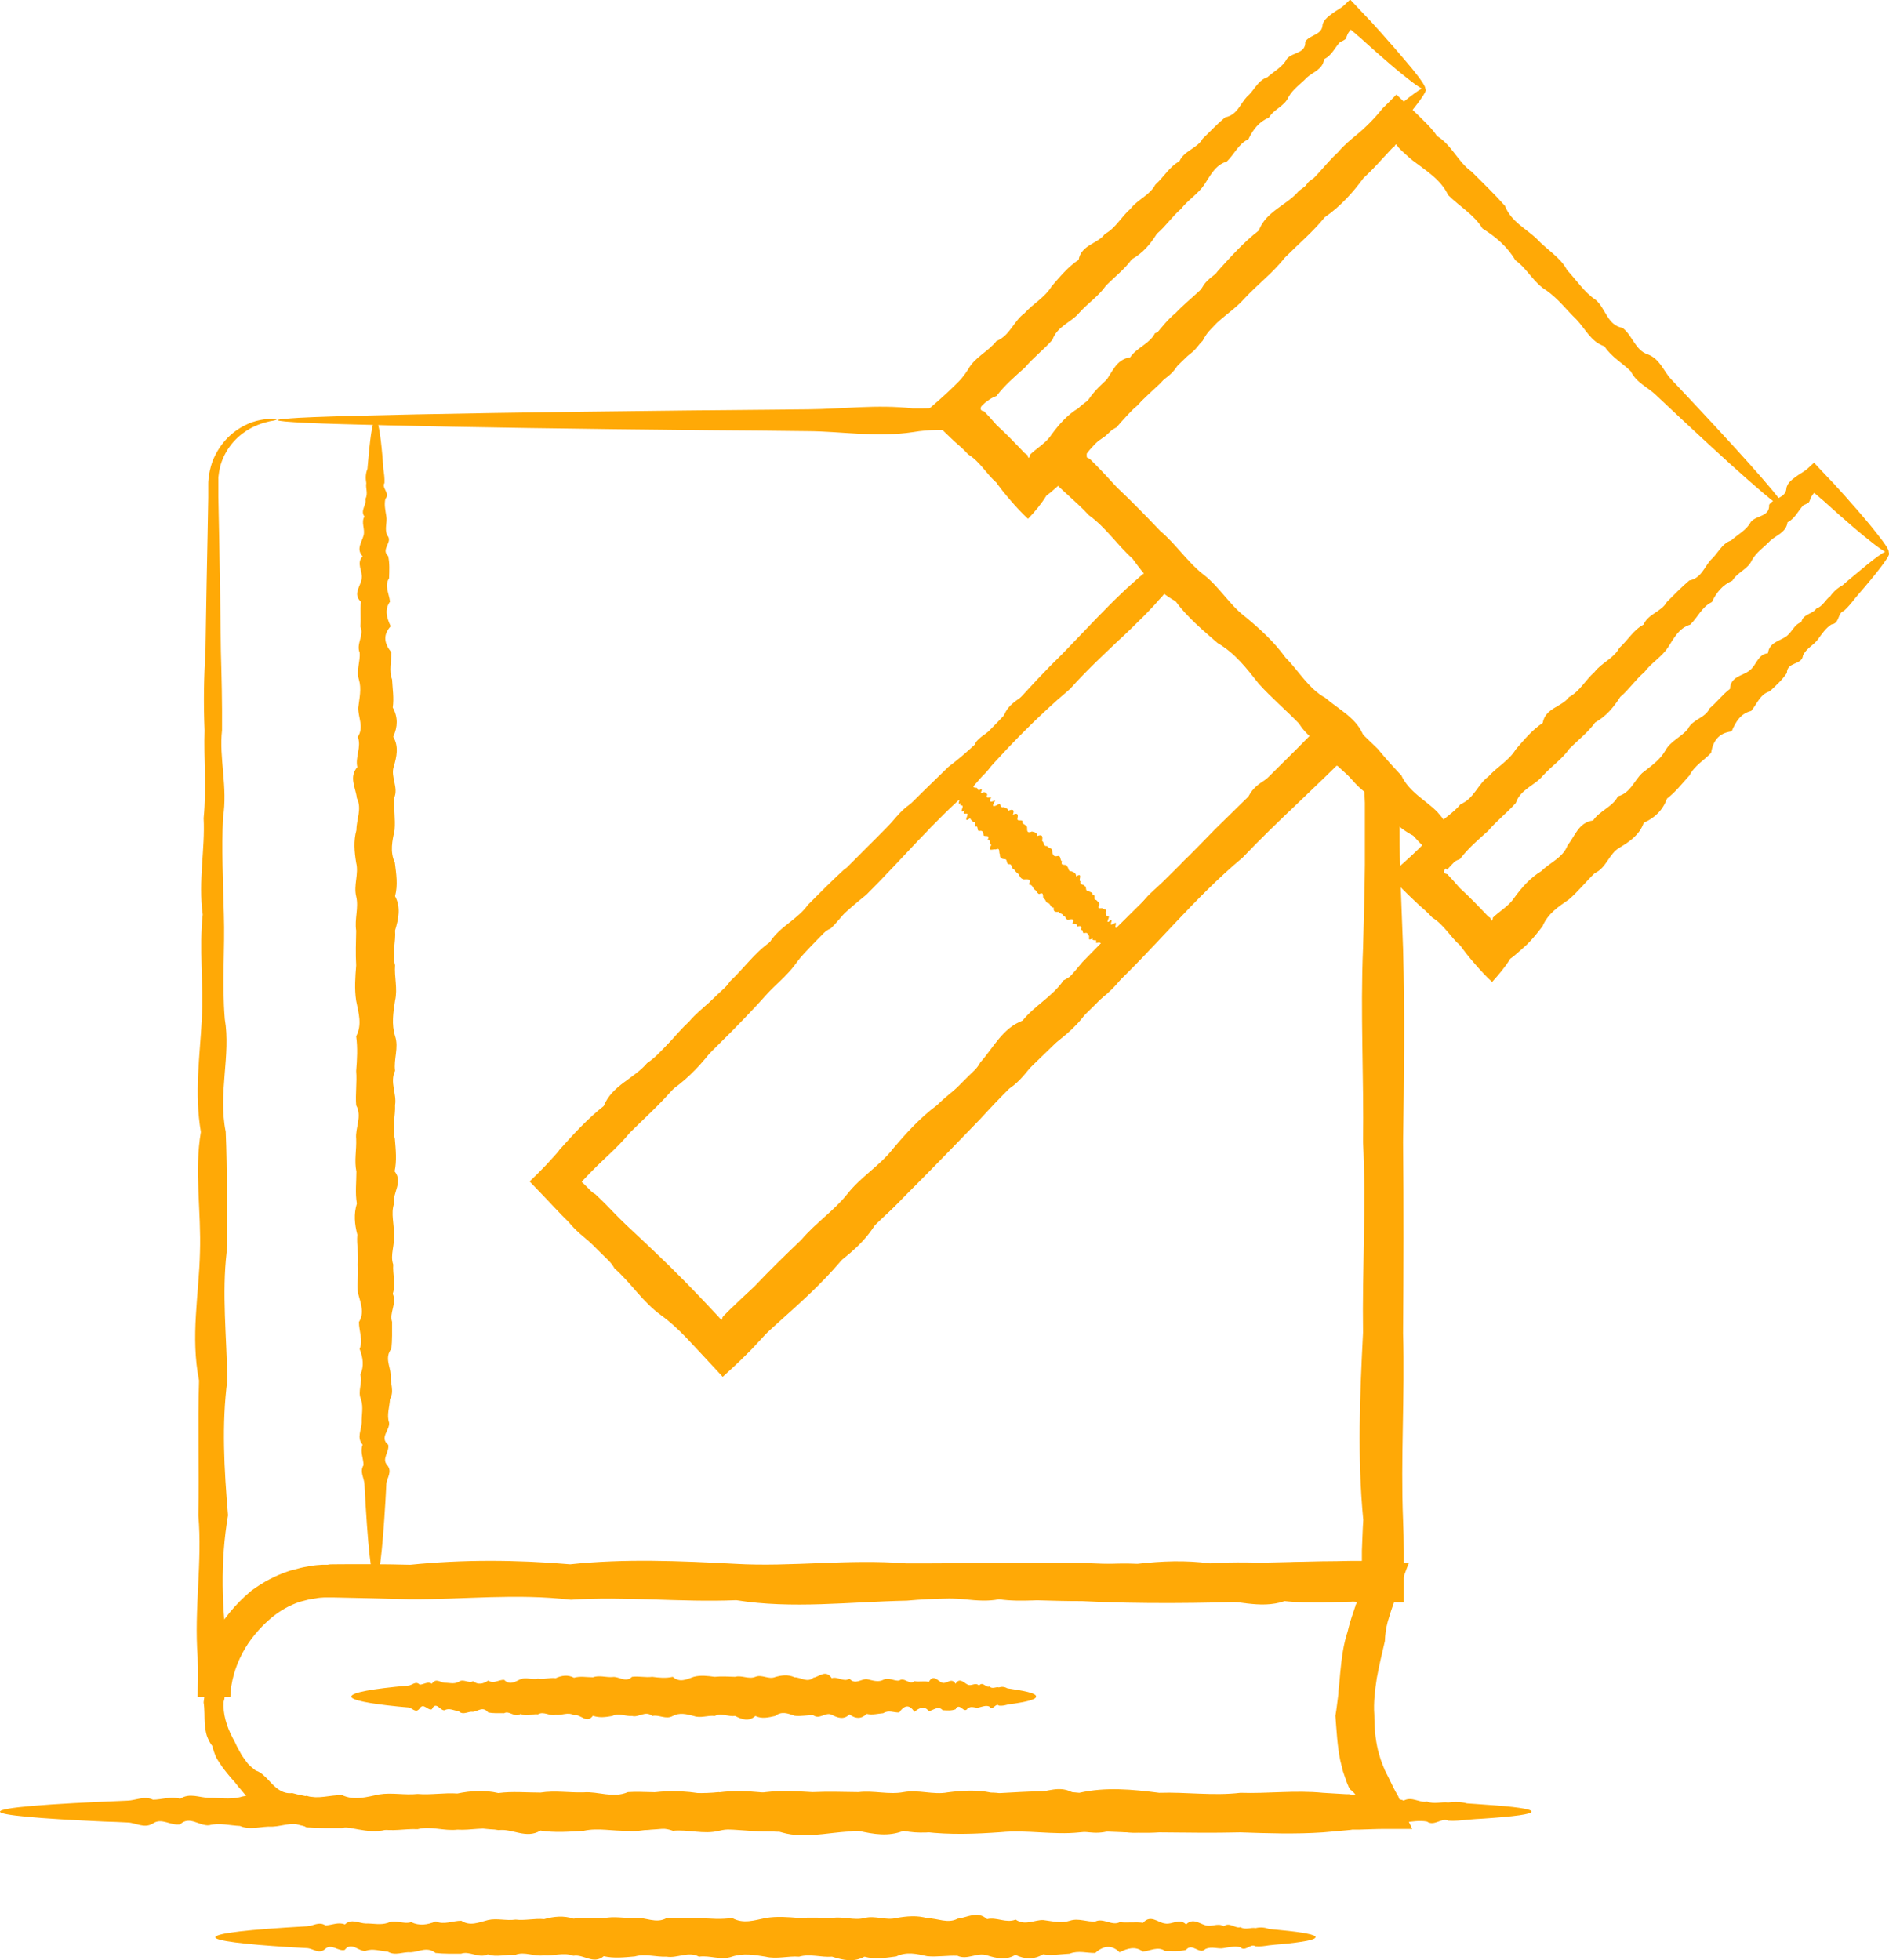 <?xml version="1.0" encoding="UTF-8"?>
<svg id="Layer_2" xmlns="http://www.w3.org/2000/svg" viewBox="0 0 82.1 85.2">
  <defs>
    <style>
      .cls-1 {
        fill: #ffa906;
      }
    </style>
  </defs>
  <g id="_x32_62">
    <g>
      <path class="cls-1" d="M12.04,18.23s-.05.03-.14.05c-.09.01-.23.04-.41.09-.34.1-.87.31-1.34.83-.23.26-.44.6-.56,1-.03.1-.05.21-.07.32-.01.11-.04.22-.03.33,0,.06,0,.12,0,.18,0,.06,0,.13,0,.19,0,.13,0,.26,0,.39.02,1.07.05,2.31.07,3.71.01.93.03,1.93.04,3,.03,1.07.06,2.21.05,3.42-.14,1.2.26,2.47.04,3.81-.06,1.33,0,2.73.04,4.19.05,1.46-.09,2.98.04,4.55.27,1.58-.3,3.21.04,4.9.07,1.69.05,3.44.04,5.24-.21,1.8,0,3.65.03,5.56-.25,1.91-.14,3.86.03,5.87-.34,2-.29,4.06.03,6.16,0,.57,0,1.15-.01,1.73h-1.32c.02-.88.24-1.75.64-2.54.39-.79.98-1.49,1.67-2.07.5-.37,1.06-.67,1.67-.87l.46-.12c.15-.04.31-.06.47-.09.16-.03.32-.04.48-.05h.24c.08-.02.14-.02.21-.02,1.12-.01,2.25-.01,3.38.02,2.28-.23,4.59-.22,6.95-.02,2.36-.25,4.75-.15,7.19-.02,2.43.14,4.9-.22,7.41-.02,2.5.01,5.04-.06,7.61-.02,2.57.1,5.17.21,7.8-.01.88-.02,1.76-.04,2.64-.06.44,0,.88-.01,1.33-.02h.33s.04,0,.04,0c.02,0,.04,0,.06,0,0-.02,0-.04,0-.06v-.02s0,0,0,0h0v-.36c.02-.45.03-.89.06-1.34-.26-2.69-.15-5.4-.01-8.14-.04-2.74.14-5.5,0-8.29.04-2.79-.12-5.6,0-8.42.03-1.21.07-2.42.08-3.62,0-.6,0-1.2,0-1.8v-.9s-.02-.45-.02-.45c0-.05,0-.04,0-.05v-.02s0-.04,0-.04l-.05-.04h-.01s0,0,0-.01l-.03-.02-.11-.1-.45-.4-.31-.28-.15-.14-.03-.03h0s0,0,0,0c-.03-.01-.05-.02-.06-.04-.02.02-.03.04-.05.05l-.49.48c-.4.38-.8.77-1.2,1.15-.8.76-1.6,1.53-2.35,2.32-2.11,1.76-3.8,3.91-5.77,5.75-1.88,1.92-3.88,3.68-5.65,5.63-1.83,1.89-3.64,3.77-5.53,5.51-.73.98-1.58,1.82-2.47,2.63-.44.4-.89.8-1.33,1.2l-.33.3-.16.15-.08.08-.14.14c-.38.37-.76.74-1.13,1.11l-.58-.57c-.31-.33-.62-.67-.94-1-.21-.23-.43-.45-.65-.67-.43-.44-.88-.88-1.32-1.31-.89-.86-1.78-1.7-2.62-2.58-.3-.28-.59-.57-.87-.86-.46-.47-.93-.94-1.39-1.42.47-.46.94-.91,1.41-1.36.29-.28.57-.55.86-.82.57-.55,1.12-1.11,1.64-1.7,1.69-1.65,3.22-3.39,4.93-4.9,1.48-1.74,3.3-3.08,4.76-4.72,1.55-1.55,3.06-3.08,4.57-4.53,1.69-1.28,2.97-2.9,4.38-4.34.72-.7,1.39-1.43,2.07-2.13.34-.35.68-.7,1.03-1.03.17-.17.35-.33.53-.49l.27-.24.14-.12.03-.03h.02s.03-.03.03-.03c.08-.08.17-.15.25-.23l-.15-.18-.08-.09-.02-.02-.04-.05-.1-.11c-.27-.29-.55-.57-.82-.85-.55-.56-1.1-1.11-1.67-1.61-.25-.24-.49-.5-.73-.76-.04-.04-.04-.05-.05-.06l-.04-.05-.08-.1-.17-.23s-.1.06-.15.1l-.09.06-.05.03h-.01s-.02.03-.02.03l-.04.04s-.14.13-.22.2l-.24.23c-.16.15-.31.31-.47.47-.22-.22-.44-.42-.68-.62-.12-.1-.25-.21-.37-.3-.09-.06-.19-.13-.28-.19-.35-.32-.67-.66-.98-1.01-.15-.17-.31-.35-.46-.52l-.11-.13-.06-.07s-.02-.03-.04-.04l-.12-.15h-.15s-.08-.02-.08-.02h-.13c-.18,0-.35,0-.53,0-.35,0-.7.03-1.05.09-1.58.24-3.1-.03-4.55-.04-1.46-.02-2.85-.03-4.19-.04-6-.06-10.72-.13-13.94-.21-1.61-.04-2.85-.07-3.68-.11-.83-.04-1.26-.08-1.26-.12,0-.04.53-.09,1.55-.13,1.02-.04,2.54-.08,4.51-.12,3.94-.08,9.71-.16,17-.22,1.46-.01,2.98-.22,4.55-.04.35,0,.7,0,1.05-.02.18,0,.35-.01.53-.02.26,0,.52-.01.78-.02.22.21.45.43.67.64.17.16.33.32.5.49.33.33.65.67.96,1.03.09.07.18.13.27.2.05.04.08.04.11.06.06.04.11.07.16.1.02-.03.03-.04.05-.06l.02-.02.07-.07c.38-.37.76-.73,1.14-1.1.39.41.78.82,1.18,1.24.24.25.47.51.72.76.55.54,1.08,1.09,1.63,1.65.28.28.55.56.83.84.2.19.39.39.59.58.23.22.46.45.7.68-.31.32-.62.65-.94,1l-.1.11-.05.05-.03.04-.12.13-.24.27c-.16.17-.33.35-.5.52-.34.34-.69.68-1.05,1.01-.71.67-1.43,1.35-2.1,2.1-1.54,1.3-2.96,2.78-4.33,4.38-1.6,1.37-2.98,3.03-4.53,4.57-1.73,1.37-3.18,3.08-4.72,4.76-1.54,1.67-3.27,3.22-4.9,4.93-.56.54-1.12,1.1-1.67,1.66-.28.28-.55.57-.83.85l-.1.11-.04.04h0s-.04.05-.04.05l-.07.08.09.08.04.04.17.17c.29.29.57.58.86.87.9.82,1.8,1.66,2.68,2.52.44.43.87.87,1.3,1.32.21.23.43.45.64.68l.16.17.08.09.03.04h0s.04.08.04.08l.06.04.09-.11h.01s.08-.09.08-.09l.15-.16.31-.32c.42-.42.84-.84,1.26-1.26.85-.84,1.7-1.68,2.56-2.53,1.75-1.89,3.67-3.65,5.51-5.53,1.82-1.9,3.93-3.55,5.64-5.65,1.87-1.93,3.85-3.79,5.75-5.76.78-.77,1.57-1.54,2.36-2.31.39-.39.79-.78,1.18-1.17.59-.59,1.17-1.19,1.76-1.78.36.36.73.71,1.09,1.07l.4.39.3.29c.13.15.26.31.39.46l.1.11.02.03.05.05.09.1.36.39-.04,1.22c0,.3-.01.6-.02.9,0,.6,0,1.2.02,1.8.03,1.2.09,2.41.13,3.62.08,2.83.04,5.64,0,8.42.03,2.79.02,5.55,0,8.29.08,2.74-.11,5.45,0,8.14.02.45.03.9.03,1.34v.96c0,.42,0,.84,0,1.26-.42,0-.84,0-1.27-.01h-.62s-.33-.02-.33-.02c-.44,0-.88-.02-1.33-.03-.88-.02-1.76-.02-2.64.02-2.63.08-5.23.12-7.8-.01-2.57,0-5.11-.25-7.61-.02-2.5.05-4.97.37-7.41-.02-2.43.1-4.83-.18-7.19-.02-2.36-.28-4.67-.01-6.95-.02-1.14-.03-2.27-.06-3.38-.08-.07,0-.14,0-.21,0h-.18c-.12.01-.24.01-.36.04-.12.02-.24.03-.35.06l-.35.09c-.45.15-.87.39-1.23.69-.52.44-.96.96-1.27,1.55-.31.59-.5,1.24-.52,1.9h-1.42c.01-.58.02-1.15,0-1.73-.16-2.1.21-4.15.03-6.16.04-2.01-.03-3.96.03-5.87-.38-1.91,0-3.76.04-5.56.06-1.8-.25-3.55.04-5.24-.29-1.69-.04-3.33.04-4.9.08-1.58-.12-3.09.04-4.55-.2-1.46.11-2.85.04-4.19.13-1.33,0-2.6.04-3.81-.05-1.21-.03-2.34.04-3.42.02-1.07.03-2.07.05-3,.03-1.4.05-2.64.07-3.71,0-.13,0-.27,0-.39,0-.06,0-.13,0-.19,0-.07,0-.13.01-.2,0-.13.04-.26.06-.39.03-.12.06-.25.1-.36.17-.46.43-.82.7-1.09.28-.27.57-.45.84-.57.26-.12.51-.17.7-.2.19-.02.34-.03.44-.01.1,0,.14.02.14.03Z"/>
      <path class="cls-1" d="M14.26,68.73s-.08.06-.24.09c-.08.02-.17.03-.29.06-.11.03-.24.06-.39.1-.15.04-.31.1-.48.16-.09.03-.18.08-.27.12-.09.04-.19.08-.28.14-.1.05-.2.11-.3.16-.1.07-.2.14-.3.21-.11.07-.2.16-.3.24-.11.08-.2.18-.3.28-.27.26-.51.58-.74.95-.21.37-.37.8-.52,1.24-.06.11-.09.22-.11.34,0,.12,0,.25.01.38,0,.12.03.25.03.38,0,.06,0,.13-.02.19,0,.06-.02.13-.04.19-.04.52.13,1.07.39,1.57.07.12.13.25.19.38.07.13.14.25.21.38.08.12.17.24.26.36.1.11.22.21.34.3.16.05.28.14.39.25.12.1.21.22.33.34.22.22.5.44.87.39.08.02.16.04.23.06.08.02.16.03.24.05l.24.05c.08.01.16.02.24.03.16.03.32.03.49.05h.12s.14.01.14.01c.09,0,.19,0,.29,0,.77.21,1.56,0,2.37-.04.81.25,1.64.14,2.5-.03.85.34,1.73.29,2.62-.03.89-.01,1.81.12,2.74-.03.93-.02,1.88-.09,2.85-.03.97-.23,1.96-.22,2.96-.02,1-.25,2.02-.15,3.06-.02,1.04.14,2.09-.22,3.16-.02,1.07.01,2.15-.06,3.24-.02,1.09.1,2.2.21,3.32-.01,1.12-.06,2.25-.14,3.4-.01,1.14-.26,2.3-.15,3.47,0,1.17-.04,2.34.14,3.53,0,1.19.04,2.38-.12,3.59,0,.22.01.45.03.67.04l.34.02c.08,0,.06,0,.08,0h.04c.05.01.11.02.16.02.03,0,.05,0,.07,0h.03s.02,0,.02,0c0,0,0,0,0,0-.05-.07-.12-.14-.18-.19-.02-.01-.03-.01-.04-.04-.02-.03-.04-.05-.05-.07-.02-.02-.03-.05-.04-.07v-.02s-.03-.05-.03-.05l-.04-.11c-.05-.15-.11-.3-.16-.46-.04-.16-.08-.32-.12-.48-.13-.65-.16-1.3-.21-1.94.03-.16.05-.32.07-.48.02-.16.04-.31.06-.47,0-.16.02-.31.04-.46l.04-.46c.06-.61.13-1.21.32-1.78.07-.29.15-.57.25-.85l.07-.21.02-.05h0s0-.03,0-.03l.04-.08s.03-.06.04-.09l.02-.05v-.02s0,0-.01,0c-.07,0-.15.02-.21.05l-.07.02-.41.02c-.28,0-.56.02-.83.02-.55,0-1.1,0-1.65-.06-1.09.38-2.18-.1-3.24-.02-1.07-.16-2.12.02-3.15-.02-1.04.07-2.06-.17-3.06-.02-1-.03-1.99.12-2.96-.02-.97.19-1.92-.16-2.86-.03-.93,0-1.85.01-2.74-.03-.89-.29-1.77-.05-2.62-.03-.85-.03-1.69.17-2.5-.03-.81-.02-1.6-.15-2.37-.04-.77.04-1.51-.43-2.23-.04-.72.07-1.42-.3-2.09-.04-.67.24-1.32-.03-1.94-.04-.62-.02-1.22-.03-1.78-.04-2.56-.06-4.57-.13-5.94-.21-1.37-.07-2.1-.15-2.1-.23,0-.09.9-.17,2.58-.25,1.68-.08,4.14-.15,7.24-.22.62-.01,1.27-.22,1.94-.04.67,0,1.37-.16,2.09-.04.72-.27,1.46-.05,2.23-.04.77-.01,1.56.08,2.37-.03.81-.16,1.64.08,2.5-.03.85.17,1.73.12,2.62-.03.89.16,1.81-.04,2.74-.03.93.25,1.89.08,2.86-.03.97-.09,1.96.04,2.96-.02,1,.05,2.02-.07,3.06-.02,1.04-.12,2.09-.16,3.15-.02,1.07-.08,2.15-.02,3.24-.02.55-.05,1.1-.05,1.65-.04.28,0,.55.01.83.02h.43c.26,0,.52,0,.78,0,.53-.01,1.05,0,1.55.02h.09s.05,0,.05,0c0,0,.02,0,.02,0v.02s-.08.19-.08.19l-.14.38-.28.74c-.09.24-.18.48-.26.72l-.1.32-.06.2c-.07.27-.11.54-.12.83-.13.54-.25,1.07-.35,1.6-.08.53-.15,1.07-.11,1.59,0,.52.04,1.04.16,1.55l.11.38c.04.12.09.25.14.37l.04.09s0,.03.02.05l.04.08.16.32.16.33c.02.05.07.12.1.19l.11.19c.19.51.38.96.61,1.42-.02,0-.04,0-.06,0h-.08s-.15,0-.15,0h-.3c-.2,0-.39,0-.58,0-.38,0-.76.02-1.15.03h-.29c-.09.02-.22.02-.26.03l-.34.03c-.22.02-.45.04-.67.06-1.2.08-2.4.04-3.59,0-1.19.03-2.37.01-3.53,0-1.17.08-2.32-.12-3.47,0-1.14.12-2.28-.12-3.4-.01-1.12.08-2.23.12-3.32-.01-1.09,0-2.17-.25-3.24-.02-1.07.05-2.12.36-3.16-.02-1.04.1-2.06-.18-3.06-.02-1-.28-1.99-.01-2.96-.02-.97-.05-1.92-.15-2.85-.03-.93.13-1.85-.07-2.74-.03-.89.16-1.77-.21-2.62-.03-.85-.04-1.69.02-2.5-.03-.81.38-1.6,0-2.37-.04-.1,0-.19,0-.29,0h-.14s-.16,0-.16,0c-.21,0-.43.03-.64,0-.11,0-.21-.02-.32-.03-.1-.02-.2-.05-.3-.08-.1-.03-.2-.07-.29-.12-.09-.05-.18-.11-.26-.18-.43,0-.8-.2-1.11-.44-.16-.12-.29-.27-.43-.41-.13-.15-.24-.3-.37-.44-.11-.15-.23-.29-.35-.42-.12-.14-.23-.28-.34-.42-.1-.15-.2-.29-.29-.45-.07-.16-.13-.33-.17-.5-.11-.14-.18-.29-.24-.45-.05-.16-.07-.33-.09-.49-.02-.33,0-.65-.05-.96.01-.08.02-.15.03-.23.01-.08.02-.15.03-.22.02-.15.01-.3.04-.44.02-.14.03-.29.05-.43.03-.14.06-.28.11-.41.12-.54.35-1.03.69-1.4.28-.4.59-.74.91-1.01.12-.1.24-.2.36-.28.12-.08.24-.17.36-.24.12-.07.24-.13.35-.2.12-.05.23-.1.34-.15.11-.05.22-.08.33-.12.11-.03.21-.07.3-.09.2-.04.37-.08.54-.1.16-.01.3-.02.43-.03.12,0,.22.01.31.02.16.02.25.04.25.07Z"/>
      <path class="cls-1" d="M16.32,18.24c.11,0,.21.56.3,1.58.01.17.03.35.04.55.03.2.06.4.05.62-.14.22.26.45.04.69-.06.25,0,.5.04.76.05.27-.09.54.04.83.27.29-.3.59.04.9.07.31.05.63.04.96-.21.33,0,.67.04,1.02-.25.35-.14.71.03,1.07-.34.37-.29.74.03,1.13.01.38-.12.78.03,1.18.02.4.09.81.03,1.22.23.42.22.84.02,1.27.25.43.15.87.02,1.31-.14.44.22.9.02,1.35-.02.46.06.92.02,1.39-.1.47-.21.95.01,1.42.06.48.14.97.01,1.46.26.49.15.99,0,1.49.04.5-.14,1,0,1.51-.04.51.12,1.02,0,1.54-.08.52-.16,1.03,0,1.54.17.51-.07,1.01,0,1.51-.24.5.08,1,0,1.49.02.49-.14.98-.01,1.46.04.48.09.96-.01,1.42.38.47-.1.93-.02,1.39-.16.46.02.91-.02,1.35.07.44-.17.88-.02,1.31-.03.43.12.85-.02,1.27.19.42-.16.82-.03,1.22,0,.4.01.79-.03,1.17-.3.38-.05.76-.03,1.12-.03.37.17.72-.03,1.07-.02.35-.15.69-.04,1.02.04.33-.43.65-.04.96.07.31-.3.61-.04.89.24.29-.03.57-.04.83-.01.26-.03.52-.04.76-.13,2.19-.28,3.45-.43,3.45-.18,0-.34-1.55-.48-4.21-.01-.27-.22-.54-.04-.83,0-.29-.16-.59-.04-.89-.27-.31-.05-.63-.04-.96-.01-.33.08-.67-.03-1.01-.16-.35.08-.71-.03-1.07.17-.37.12-.74-.03-1.12.16-.38-.03-.78-.03-1.17.25-.4.08-.81-.03-1.22-.09-.42.04-.84-.02-1.27.05-.43-.06-.87-.02-1.31-.12-.45-.16-.9-.02-1.35-.08-.46-.02-.92-.02-1.39-.1-.47.01-.94-.01-1.42-.05-.48.27-.97,0-1.46-.04-.49.04-.99,0-1.49.04-.5.07-1,0-1.51.27-.51.1-1.02,0-1.54-.08-.52-.04-1.03,0-1.54-.03-.51-.01-1.01,0-1.51-.08-.5.12-1,0-1.49-.12-.49.12-.98,0-1.46-.08-.48-.12-.96.01-1.42,0-.47.25-.93.02-1.39-.05-.46-.36-.91.02-1.35-.1-.44.19-.88.02-1.31.28-.43.01-.85.02-1.27.05-.42.15-.82.03-1.22-.13-.4.07-.79.03-1.18-.16-.38.21-.76.03-1.13.04-.37-.02-.72.03-1.07-.38-.35,0-.69.03-1.02.05-.33-.25-.65.04-.96-.29-.31-.04-.61.04-.9.08-.29-.12-.57.04-.83-.2-.26.11-.52.04-.76.13-.24,0-.47.04-.69-.04-.22-.03-.43.05-.62.02-.2.03-.38.05-.55.09-1.02.19-1.58.3-1.58Z"/>
      <path class="cls-1" d="M45.03,73.74c0,.11-.33.21-.93.3-.1.01-.21.03-.32.05-.12.03-.24.06-.37.04-.13-.14-.27.26-.41.04-.14-.06-.29,0-.45.04-.16.05-.32-.09-.49.04-.17.27-.35-.3-.53.04-.18.07-.37.05-.56.04-.19-.21-.39,0-.6.04-.2-.25-.42-.14-.63.03-.22-.34-.44-.29-.66.03-.23.01-.46-.12-.69.03-.24.02-.48.09-.72.03-.24.23-.49.22-.75.02-.25.25-.51.15-.77.02-.26-.14-.53.22-.8.02-.27-.02-.54.06-.82.02-.28-.1-.56-.21-.84.01-.28.06-.57.14-.86,0-.29.26-.58.15-.88,0-.3.04-.59-.14-.89,0-.3-.04-.6.11-.91,0-.31-.08-.61-.16-.91,0-.3.17-.6-.07-.89,0-.3-.25-.59.08-.88,0-.29.02-.58-.14-.86,0-.28.05-.56.09-.84-.01-.28.38-.55-.1-.82-.02-.27-.16-.54.02-.8-.02-.26.07-.52-.17-.77-.02-.25-.03-.5.12-.75-.02-.25.19-.49-.16-.72-.03-.24,0-.47.01-.69-.03-.23-.29-.45-.05-.66-.03-.22-.03-.43.17-.63-.03-.2-.02-.41-.15-.6-.04-.19.05-.38-.43-.56-.04-.18.07-.36-.3-.53-.04-.17.24-.33-.03-.49-.04-.16-.01-.31-.03-.45-.04-1.29-.13-2.03-.28-2.03-.43,0-.18.91-.34,2.48-.48.16-.01.32-.22.49-.04.17,0,.35-.16.53-.04.18-.27.37-.05.56-.04.19-.01.39.07.6-.04.21-.16.42.08.63-.03.22.17.44.12.66-.03.23.16.46-.04.69-.03.24.25.48.08.72-.03.25-.09.49.04.75-.02.25.05.51-.06.77-.02.26-.12.53-.16.8-.02.27-.08.54-.02.82-.02.28-.1.56.01.84-.01.28-.05.57.27.86-.01.29-.04.58.04.88,0,.29.04.59.07.89,0,.3.27.6.11.91,0,.3-.08.61-.04.91,0,.3-.03.6-.01.89,0,.29-.08.59.12.88,0,.29-.12.57.13.86.01.28-.08.56-.12.84.01.28,0,.55.25.82.02.27-.05.54-.37.8.02.26-.09.52.19.77.02.25.28.5.01.75.02.25.05.49.15.72.03.24-.13.47.07.69.03.23-.16.45.21.66.03.22.04.43-.02.63.03.21-.38.4,0,.6.04.19.05.38-.25.56.04.18-.29.36-.04.53.04.17.08.33-.12.49.04.16-.2.31.11.45.04.14.13.28,0,.41.04.13-.04.25-.03.37.04.11.02.22.03.32.05.6.09.93.19.93.3Z"/>
      <path class="cls-1" d="M50.78,24.68c.08-.07.9.61,2.34,1.91.24.22.5.46.77.71.28.24.58.5.87.81.2.39.79.42.97.91.28.37.67.67,1.06,1,.2.16.36.36.54.56.19.21.32.34.71.63.36.2.61.5.79.76-.23.18-.45.34-.63.5-.18.16-.32.33-.43.58-.36.47-.81.88-1.26,1.31-.59.3-.9.9-1.34,1.39-.64.29-1.05.85-1.42,1.46-.73.25-1.2.79-1.49,1.54-.51.52-1.13.96-1.56,1.6-.52.55-1.03,1.15-1.63,1.66-.4.72-.97,1.28-1.69,1.72-.41.75-1.06,1.27-1.75,1.78-.7.5-1.05,1.36-1.81,1.83-.63.61-1.2,1.28-1.86,1.88-.7.56-1.42,1.12-1.91,1.93-.6.69-1.2,1.4-1.95,1.97-.48.84-1.22,1.43-1.99,2-.64.7-1.45,1.25-2.03,2.04-.36.33-.68.69-1.01,1.05l-.25.27-.17.18-.25.25c-.33.33-.67.64-.99.93h0c-.53-.57-1.05-1.14-1.58-1.7-.34-.35-.69-.68-1.09-.97-.8-.57-1.31-1.41-2.03-2.04-.5-.85-1.4-1.28-1.99-2.01-.1-.1-.2-.2-.3-.3l-.38-.4c-.34-.36-.68-.72-1.02-1.07.24-.23.47-.46.7-.7.11-.12.22-.24.33-.36l.16-.18s.04-.05.06-.07l.04-.06c.61-.68,1.22-1.35,1.93-1.91.36-.9,1.32-1.19,1.88-1.86.73-.5,1.21-1.24,1.83-1.81.55-.65,1.31-1.06,1.78-1.75.6-.56,1.06-1.23,1.72-1.69.43-.69,1.22-1,1.66-1.63.54-.54,1.06-1.07,1.6-1.56.72-.31,1.06-.98,1.54-1.49.51-.47.85-1.09,1.46-1.42.48-.45,1.03-.82,1.39-1.34.41-.47,1.17-.57,1.31-1.26.37-.46,1.03-.6,1.23-1.18.22-.56.78-.74,1.15-1.09.37-.35.72-.68,1.06-1,3.04-2.86,4.83-4.44,4.94-4.33.12.12-1.85,2.33-5.33,6-.35.37-.57.89-1.09,1.15-.39.39-.68.9-1.18,1.23-.22.61-.81.88-1.26,1.31-.43.45-.95.84-1.34,1.39-.36.58-1,.89-1.42,1.46-.61.37-1.08.91-1.49,1.54-.63.4-1.02,1.07-1.56,1.6-.72.36-1.14,1.04-1.63,1.67-.49.62-1.16,1.1-1.69,1.72-.61.54-1.12,1.21-1.75,1.78-.51.68-1.09,1.32-1.81,1.83-.56.67-1.23,1.25-1.86,1.88-.56.7-1.28,1.26-1.91,1.93l-.08.09s0,0-.01.01c0,0-.02.01-.04.02-.03.01-.07.03-.13.06,0,.04.02.1.07.15,0,0,.01.01.02.02h.01s.04.04.04.04c.05.05.11.09.16.13.11.09.23.16.36.23.68.63,1.3,1.36,2,1.99.65.7,1.3,1.4,2.04,2.03.24.44.57.8.93,1.13.48.45.46.33.52.32h0s.03-.08.04-.09h0s0-.02,0-.02h0s.01-.02.01-.02l.06-.07.26-.26c.35-.34.71-.67,1.06-1,.66-.7,1.35-1.37,2.04-2.03.62-.73,1.42-1.26,2-1.99.58-.74,1.4-1.22,1.97-1.95.59-.7,1.2-1.37,1.93-1.91.63-.63,1.43-1.08,1.88-1.86.58-.65.96-1.48,1.83-1.81.53-.66,1.32-1.06,1.78-1.75.78-.38,1.16-1.14,1.72-1.69.6-.52,1.21-1,1.66-1.63.44-.63,1.12-1.01,1.6-1.56.4-.63,1.17-.87,1.53-1.49.52-.47.96-.99,1.46-1.42.2-.74.92-.92,1.39-1.34.48-.4.69-1.05,1.31-1.26,0-.11-.01-.16.01-.2.02-.04.07-.06.15-.1,0-.06,0-.14-.04-.24-.01-.07-.28-.3-.47-.46-.2-.17-.39-.35-.51-.58-.5-.22-.62-.78-1-1.06-.23-.42-.63-.65-.9-.97-.33-.26-.59-.56-.81-.87-.25-.27-.49-.53-.71-.77-1.31-1.44-1.99-2.26-1.91-2.34Z"/>
      <path class="cls-1" d="M77.55,22.06c.08.07-.55.84-1.76,2.19-.2.22-.42.46-.65.72-.22.26-.46.55-.75.81-.37.18-.38.75-.84.9-.35.26-.63.62-.93.99-.3.37-.74.62-1.01,1.07-.17.55-.95.52-1.09,1.15-.33.44-.75.82-1.17,1.22-.56.27-.83.83-1.24,1.29-.61.26-.98.78-1.32,1.36-.7.21-1.13.72-1.38,1.43-.24.24-.5.46-.75.7-.13.12-.25.24-.37.37-.06.07-.12.13-.17.2l-.04.05-.02.03-.04.04c-.05.06-.09.12-.14.18-.33.34-.66.69-.99,1.04-.27-.26-.55-.53-.83-.81-.14-.14-.27-.28-.41-.42-.08-.08-.15-.17-.23-.25-.68-.36-1.2-.89-1.6-1.57-.71-.36-1.19-.98-1.66-1.62-.46-.65-1.27-.97-1.7-1.68-.56-.58-1.19-1.11-1.75-1.73-.52-.66-1.03-1.33-1.79-1.77-.64-.56-1.31-1.11-1.83-1.82-.8-.43-1.34-1.13-1.87-1.85-.66-.59-1.16-1.36-1.9-1.89-.3-.33-.64-.63-.98-.94l-.25-.23-.44-.43c-.3-.31-.6-.62-.86-.92h0c.32-.29.63-.58.95-.87.23-.21.45-.42.68-.63.33-.31.63-.65.9-1.02.52-.76,1.32-1.22,1.9-1.89.8-.45,1.19-1.3,1.87-1.85.6-.63,1.32-1.12,1.83-1.82.57-.63,1.13-1.26,1.79-1.77.32-.85,1.23-1.1,1.75-1.73.68-.46,1.12-1.15,1.7-1.68.25-.3.56-.55.86-.8.15-.12.29-.25.43-.39l.14-.14.17-.18c.11-.12.22-.25.33-.39.2-.19.4-.39.6-.6.37.36.75.7,1.13,1.08l.21.21c.05.05.1.11.15.16.1.11.19.22.27.35.65.39.92,1.14,1.51,1.55.5.5,1,.98,1.45,1.49.27.69.91.98,1.38,1.43.44.48,1.02.79,1.32,1.36.42.45.75.97,1.24,1.29.44.38.51,1.11,1.17,1.22.44.34.55.97,1.09,1.15.53.19.69.73,1.01,1.07.32.34.63.67.93.99,2.65,2.83,4.12,4.51,4,4.62-.12.12-2.18-1.7-5.6-4.93-.34-.32-.83-.52-1.07-1.01-.36-.36-.84-.62-1.15-1.09-.58-.19-.82-.75-1.22-1.17-.42-.4-.78-.89-1.29-1.25-.55-.32-.83-.94-1.36-1.32-.34-.58-.84-1.01-1.43-1.38-.36-.6-.99-.95-1.49-1.45-.32-.68-.96-1.06-1.55-1.51-.11-.09-.22-.19-.33-.29l-.16-.15-.08-.08s-.01-.01-.02-.02c-.04-.05-.08-.11-.13-.16-.03.03-.05.06-.07.1-.02,0-.03.02-.05.03l-.02.02-.06.06c-.13.14-.26.28-.39.42-.26.29-.53.57-.82.84-.47.64-1,1.23-1.68,1.7-.51.63-1.14,1.16-1.73,1.75-.52.66-1.19,1.17-1.77,1.79-.56.64-1.4,1.02-1.81,1.83-.59.64-1.26,1.2-1.85,1.86-.65.6-1.31,1.21-1.89,1.9-.42.22-.75.52-1.06.86-.08.08-.15.17-.22.26,0,0-.02.03-.02.03h0s0,.03,0,.03c0,.01,0,.02,0,.04,0,.05,0,.08.02.1h0s.07.03.09.04h.01s0,0,0,0h0s.03.03.03.03l.24.24c.32.32.62.66.93.99.66.62,1.28,1.26,1.89,1.9.68.57,1.16,1.33,1.85,1.87.7.53,1.13,1.31,1.81,1.83.66.54,1.28,1.11,1.77,1.79.59.59.99,1.34,1.73,1.75.61.53,1.39.88,1.68,1.7.62.49.97,1.23,1.62,1.66.34.74,1.06,1.08,1.57,1.6l.22.26s.03.06.06.09c.04.06.09.13.14.18.06-.06.13-.15.15-.24v-.04s.01,0,.01,0l.02-.02.04-.05c.06-.07.12-.13.18-.19.12-.12.25-.24.39-.35.27-.22.54-.44.76-.69.37-.59,1.1-.8,1.43-1.38.48-.43.89-.92,1.36-1.32.17-.7.86-.86,1.29-1.24.45-.37.63-.99,1.22-1.17.18-.59.73-.79,1.15-1.09.42-.3.62-.79,1.07-1.01.19-.48.73-.57.98-.93.4-.21.6-.59.9-.84.24-.31.51-.56.81-.75.26-.23.5-.45.72-.65,1.34-1.21,2.11-1.84,2.19-1.76Z"/>
      <path class="cls-1" d="M82.1,24.03c.07.08-.31.6-1.07,1.5-.13.15-.27.31-.41.48-.14.18-.29.37-.48.54-.28.08-.18.55-.54.59-.24.15-.41.4-.59.65-.18.25-.5.38-.65.7-.04.43-.69.26-.7.76-.2.3-.47.55-.75.8-.41.12-.54.54-.8.85-.46.11-.67.47-.85.89-.54.06-.81.4-.89.93-.3.32-.72.55-.94.98-.31.34-.6.72-.98,1.01-.18.5-.53.84-1.01,1.05-.18.52-.6.81-1.05,1.08-.46.26-.57.88-1.08,1.11-.38.36-.71.79-1.12,1.14-.45.31-.92.62-1.15,1.17-.17.22-.34.44-.53.64-.09.1-.19.2-.3.29-.09.08-.18.16-.27.24-.1.09-.2.17-.3.24-.22.36-.51.7-.79,1.01-.26-.24-.52-.52-.76-.8-.12-.14-.24-.28-.35-.42l-.16-.21s-.03-.04-.04-.05l-.02-.03-.04-.06c-.44-.38-.72-.92-1.23-1.23-.1-.11-.2-.21-.31-.31l-.17-.15-.08-.07-.15-.14c-.4-.38-.83-.79-1.14-1.18h0c.45-.39.86-.75,1.23-1.11l.13-.13.08-.08c.05-.05.1-.11.15-.17.09-.11.18-.23.26-.36.29-.53.87-.77,1.23-1.23.58-.23.75-.87,1.21-1.2.38-.42.89-.69,1.19-1.18.36-.42.71-.84,1.17-1.15.11-.65.83-.69,1.14-1.12.48-.26.72-.75,1.11-1.09.31-.41.84-.59,1.08-1.05.37-.33.61-.78,1.05-1.01.2-.47.78-.56,1.01-.98.33-.33.64-.65.98-.94.52-.1.65-.58.93-.89.32-.28.47-.71.89-.85.3-.27.67-.45.85-.8.24-.3.83-.22.8-.75.2-.3.71-.28.75-.7,0-.05.02-.1.04-.14.02-.04.03-.07.08-.13.09-.1.19-.18.29-.25.2-.15.39-.23.54-.38.09-.08.17-.16.25-.23.23.24.44.47.65.69.08.08.15.16.23.24.06.07.12.14.18.2.1.11.2.22.29.32.18.21.36.41.52.59.32.37.59.69.8.96.43.53.63.84.57.9-.06.06-.42-.18-1.03-.68-.31-.25-.68-.57-1.1-.94-.21-.19-.44-.39-.68-.61-.04-.03-.05-.04-.07-.06l-.05-.04s-.07-.06-.1-.09c-.07-.05-.13-.11-.2-.17-.03.03-.06.07-.08.1-.06.07-.09.18-.12.25-.02.04-.03.07-.06.08,0,0-.05.03-.08.05-.04.02-.08.04-.12.05-.23.23-.37.59-.7.75-.06.44-.47.55-.75.8-.26.28-.6.49-.8.85-.17.39-.63.52-.85.89-.42.18-.69.51-.89.93-.43.2-.6.65-.94.98-.5.15-.71.6-.98,1.01-.27.4-.71.65-1.01,1.05-.38.32-.66.75-1.05,1.08-.28.44-.61.84-1.09,1.11-.31.43-.74.76-1.12,1.14-.31.45-.78.76-1.15,1.17-.35.43-.98.59-1.18,1.19-.37.42-.83.77-1.2,1.21-.43.38-.87.76-1.23,1.23-.15.05-.28.13-.4.22-.06.04-.11.09-.17.14-.03.02-.05.05-.08.08-.02.02-.01.02-.02.03-.04.07-.02.14.04.16h0c.08.02.09.03.11.04,0,0,0,0,0,.01l.07.08.15.16.29.33c.43.39.83.81,1.23,1.23l.05.04.03.02s0,0,0,0c0,0,0,0,.01,0,0,0,.01.02.02.03,0,.03.02.07.04.11.02,0,.05-.04.06-.09,0-.02,0-.03,0-.04,0,0,0,0,0,0h0s.03-.03.03-.03c.1-.1.21-.18.32-.27.22-.17.44-.35.59-.58.33-.45.69-.86,1.17-1.15.38-.38.94-.58,1.14-1.12.33-.41.48-1,1.11-1.08.29-.43.85-.59,1.08-1.05.55-.15.7-.68,1.05-1.01.38-.3.77-.56,1.01-.98.23-.42.7-.59.98-.94.2-.42.76-.47.94-.89.32-.27.57-.61.89-.85.02-.55.56-.56.85-.8.31-.23.35-.7.8-.75.05-.45.47-.52.75-.7.29-.18.37-.54.7-.65.07-.36.5-.35.65-.59.29-.1.39-.38.6-.53.15-.21.33-.37.54-.48.17-.15.33-.29.48-.41.9-.76,1.42-1.15,1.5-1.07Z"/>
      <path class="cls-1" d="M61.96,3.89c.07.07-.31.6-1.07,1.5-.13.15-.27.31-.41.48-.14.18-.29.37-.48.54-.28.08-.19.55-.54.6-.24.15-.41.4-.59.65-.18.25-.5.38-.65.7-.04.42-.69.26-.7.75-.2.3-.47.55-.75.8-.41.12-.54.54-.8.85-.46.11-.67.47-.85.89-.54.06-.81.4-.89.94-.3.32-.72.54-.94.98-.31.34-.6.72-.98,1.01-.18.5-.53.84-1.02,1.05-.17.52-.6.81-1.05,1.08-.46.26-.58.88-1.09,1.11-.38.36-.71.79-1.12,1.14-.45.31-.92.62-1.15,1.17-.17.22-.34.44-.53.64-.09.1-.19.2-.3.29-.09.08-.18.16-.27.24-.1.09-.2.17-.3.24-.22.36-.51.71-.8,1.01-.26-.24-.52-.52-.76-.8-.12-.14-.24-.28-.35-.42l-.16-.21s-.03-.04-.04-.05l-.02-.03-.04-.06c-.44-.38-.72-.92-1.23-1.23-.1-.11-.2-.21-.31-.31l-.17-.15-.08-.07-.15-.14c-.4-.38-.83-.79-1.14-1.18h0c.45-.39.86-.75,1.23-1.11l.13-.13.08-.08c.05-.05.1-.11.15-.17.09-.11.18-.23.26-.36.29-.53.87-.77,1.23-1.23.58-.23.75-.87,1.21-1.2.38-.42.89-.69,1.19-1.18.36-.42.71-.84,1.17-1.15.11-.65.83-.69,1.14-1.12.48-.26.72-.76,1.11-1.09.31-.41.84-.59,1.08-1.05.37-.33.61-.78,1.05-1.02.21-.47.78-.56,1.01-.98.33-.32.64-.65.98-.93.52-.1.65-.58.94-.89.32-.27.47-.71.89-.85.3-.27.67-.45.85-.8.24-.3.83-.22.8-.75.2-.3.71-.28.75-.7,0-.05.02-.1.04-.14.02-.04.04-.07.09-.13.09-.1.19-.18.29-.25.2-.15.39-.23.54-.38.08-.08.17-.16.24-.23.23.24.44.47.65.69.08.08.15.16.23.24l.11.12.08.09c.1.11.2.22.29.32.18.21.36.41.52.59.32.37.59.69.81.95.43.53.63.84.57.9-.06.06-.42-.18-1.03-.68-.31-.25-.68-.57-1.1-.94-.21-.19-.44-.39-.68-.61-.04-.03-.05-.04-.07-.06l-.05-.04s-.07-.06-.1-.09c-.07-.05-.13-.11-.2-.17-.03.03-.06.07-.08.1-.06.07-.09.18-.12.25-.02.04-.03.07-.06.08,0,0-.04.03-.08.05-.04.02-.08.04-.12.05-.23.23-.36.59-.7.75-.06.45-.47.55-.75.8-.26.28-.6.49-.8.85-.17.4-.63.52-.85.89-.42.18-.69.51-.89.94-.43.2-.61.65-.94.97-.5.15-.71.6-.98,1.01-.27.4-.71.66-1.01,1.05-.38.32-.66.75-1.05,1.08-.28.45-.61.84-1.09,1.11-.31.43-.74.76-1.12,1.14-.31.45-.78.76-1.15,1.17-.35.43-.97.59-1.18,1.19-.37.42-.83.77-1.2,1.21-.43.38-.87.76-1.23,1.23-.15.05-.28.13-.4.22-.06.04-.12.09-.17.14-.03.03-.05.05-.08.08-.02.02-.01.02-.02.03-.04.07-.02.14.04.17h0c.08.02.09.03.11.04,0,0,0,0,0,.01l.08.08.15.16.29.33c.43.39.83.81,1.23,1.23l.06.04.03.02s0,0,0,0c0,0,.01,0,.01,0,0,0,.01.02.02.03,0,.03.02.07.04.11.02,0,.06-.04.06-.09,0-.02,0-.03,0-.04,0,0,0,0,0,0h0s.03-.03.03-.03c.1-.1.21-.18.32-.27.22-.17.44-.35.59-.58.33-.45.69-.86,1.17-1.15.38-.38.94-.58,1.14-1.12.33-.41.48-1,1.11-1.09.29-.43.85-.59,1.08-1.05.55-.15.7-.68,1.05-1.02.38-.3.77-.56,1.01-.98.23-.42.69-.59.98-.93.2-.43.76-.47.93-.89.32-.27.57-.6.89-.85.02-.55.56-.56.85-.8.31-.23.35-.7.8-.75.05-.45.47-.52.76-.7.29-.17.37-.54.7-.65.07-.36.5-.34.65-.59.29-.1.39-.38.59-.54.15-.21.33-.37.54-.47.17-.15.33-.29.48-.41.9-.76,1.42-1.15,1.5-1.07Z"/>
      <path class="cls-1" d="M41.5,33.96c.08-.07.23-.06.44.02.04.01.07.03.11.05.05,0,.1.02.12.06-.07.13.25-.12.13.07,0,.08.07.07.14.08.07,0,.02.14.15.09.23-.15-.13.3.16.1.1,0,.13.05.16.11-.1.19.1.1.17.12-.13.23,0,.2.18.13-.19.29-.1.31.18.14.06.05.03.2.19.15.07.04.18.05.19.16.22-.1.28-.03.2.17.24-.11.23.02.2.17-.03.16.28-.02.21.18.06.08.17.09.21.19,0,.14-.02.29.21.19.11.03.24.04.22.2.26-.11.25.04.22.21.1.04.04.25.22.22.04.1.23.07.22.22.02.13.04.26.22.22.19-.05.1.2.21.22-.1.25.2.09.21.22.09.05.04.24.2.22.1.04.2.07.2.22.33-.2.07.2.19.21-.05.18.15.12.18.21.11.01,0,.25.17.2.04.09.21.04.17.2.19-.07,0,.23.16.2.06.06.12.11.15.19-.15.26.07.14.14.18.03.07.22-.01.13.18.03.07,0,.21.12.17.08.02-.21.4.11.16.09,0-.13.3.1.16.21-.13.06.1.09.15.03.05.06.09.08.14.23.41.3.69.19.8-.12.13-.46.02-.95-.27-.05-.03-.23.08-.15-.09-.04-.04-.2.03-.16-.1-.24.15-.13-.05-.16-.11-.06-.04-.04-.15-.17-.12-.16.06-.04-.16-.18-.13.07-.17-.02-.2-.18-.14.06-.17-.14-.09-.19-.15.12-.24-.06-.17-.19-.16-.12,0-.09-.15-.2-.17-.03-.1-.17-.08-.21-.17-.15.02-.24-.01-.21-.18-.12,0-.14-.12-.21-.19-.14,0-.13-.15-.21-.2-.11-.03.05-.33-.22-.2-.1-.05-.11-.17-.22-.21-.05-.1-.09-.2-.22-.21.12-.27-.07-.22-.22-.22-.13-.02-.18-.12-.22-.22-.09-.06-.16-.14-.21-.22-.13-.02-.06-.23-.21-.22-.15.01-.05-.23-.2-.22-.13-.01-.22-.05-.2-.21-.07-.07.04-.31-.19-.21-.1-.03-.39.13-.18-.21-.13,0,0-.26-.17-.2.14-.26-.11-.13-.17-.2-.02-.1-.01-.22-.16-.2-.15.04-.06-.17-.15-.19-.17.06.04-.26-.14-.18-.03-.08-.12-.09-.13-.18-.32.22-.1-.1-.12-.17,0-.09-.27.08-.11-.17-.25.16-.11-.06-.1-.16.02-.1-.17,0-.09-.15-.18.1,0-.15-.08-.14.06-.13-.06-.08-.07-.13-.06,0-.08-.04-.06-.12-.02-.04-.03-.08-.05-.11-.08-.21-.09-.37-.02-.44Z"/>
      <path class="cls-1" d="M66.56,78.74c0,.11-.74.21-2.08.3-.23.01-.47.03-.72.05-.26.03-.53.06-.82.04-.29-.14-.6.26-.92.04-.32-.06-.66,0-1.01.04-.35.05-.72-.09-1.1.04-.38.27-.77-.3-1.18.04-.41.07-.83.05-1.26.04-.43-.21-.88,0-1.34.03-.46-.25-.93-.14-1.41.03-.48-.34-.98-.29-1.48.03-.51.01-1.02-.12-1.55.03-.53.02-1.06.09-1.61.03-.55.23-1.1.22-1.67.02-.57.25-1.14.15-1.73.02-.58-.14-1.18.22-1.78.02-.6-.01-1.21.06-1.83.02-.62-.1-1.25-.21-1.88.01-.63.06-1.27.14-1.92,0-.65.26-1.3.15-1.96,0-.66.04-1.33-.14-2,0-.67-.04-1.35.11-2.03,0-.68-.08-1.36-.16-2.03,0-.67.17-1.34-.07-2,0-.66-.25-1.31.08-1.96,0-.65.02-1.29-.14-1.92,0-.63.04-1.26.09-1.88-.01-.62.38-1.23-.1-1.83-.02-.6-.16-1.2.02-1.78-.02-.59.07-1.16-.17-1.73-.02-.57-.03-1.13.12-1.67-.02-.55.19-1.09-.16-1.61-.03-.53,0-1.04.01-1.55-.03-.5-.3-1-.05-1.48-.03-.48-.03-.95.17-1.41-.03-.46-.02-.9-.15-1.34-.03-.43.04-.85-.43-1.26-.04-.41.07-.8-.3-1.18-.04-.38.24-.74-.03-1.1-.04-.35-.02-.69-.03-1.01-.04-2.89-.13-4.54-.28-4.54-.43,0-.18,2.04-.34,5.55-.48.35-.01.72-.22,1.1-.04.38,0,.77-.16,1.18-.04.41-.27.83-.05,1.26-.04.43-.01.88.08,1.34-.03.46-.16.93.08,1.41-.03.48.17.98.12,1.48-.03.51.16,1.02-.04,1.55-.03.53.25,1.07.08,1.61-.03.55-.09,1.11.04,1.67-.02.57.05,1.14-.06,1.73-.02.58-.12,1.18-.16,1.78-.02.6-.08,1.21-.02,1.83-.02.62-.1,1.25.01,1.88-.01.63-.05,1.27.27,1.92-.01.65-.04,1.3.04,1.96,0,.66.04,1.32.07,2,0,.67.27,1.35.1,2.03,0,.68-.08,1.36-.04,2.03,0,.67-.03,1.33-.01,2,0,.66-.08,1.31.12,1.96,0,.65-.12,1.29.13,1.92.01.63-.08,1.26-.12,1.88.01.62,0,1.23.25,1.83.02.6-.05,1.2-.37,1.78.02.59-.1,1.16.18,1.73.02.57.28,1.12.01,1.67.02.55.05,1.09.15,1.61.03.53-.13,1.04.07,1.55.03.51-.16,1,.21,1.48.03.48.04.95-.02,1.41.03.46-.38.91,0,1.34.03.43.05.85-.25,1.26.04.41-.29.8-.04,1.18.04.38.08.75-.12,1.1.04.35-.2.69.11,1.01.04.32.13.63,0,.92.04.29-.04.56-.03.82.04.26.02.5.03.72.05,1.35.09,2.08.19,2.08.3Z"/>
      <path class="cls-1" d="M57.17,84.2c0,.11-.53.21-1.5.3-.16.01-.33.03-.52.05-.19.03-.38.06-.59.04-.21-.14-.43.26-.66.04-.23-.06-.47,0-.72.04-.25.05-.51-.09-.79.04-.27.27-.56-.3-.85.04-.29.07-.59.05-.91.04-.31-.21-.63,0-.96.03-.33-.25-.67-.14-1.01.03-.35-.34-.7-.29-1.06.03-.36.01-.73-.12-1.11.03-.38.02-.76.09-1.16.03-.39.23-.79.22-1.2.02-.41.25-.82.15-1.24.02-.42-.14-.85.22-1.28.02-.43-.02-.87.06-1.31.02-.45-.1-.89-.21-1.35.01-.46.06-.92.14-1.38.01-.47.26-.93.15-1.41,0-.47.04-.95-.14-1.43,0-.48-.04-.97.12-1.46,0-.49-.08-.97-.16-1.46,0-.48.17-.96-.07-1.43,0-.47-.25-.94.08-1.41,0-.46.02-.93-.14-1.38-.01-.46.04-.9.09-1.35-.01-.45.38-.88-.1-1.32-.02-.43-.16-.86.02-1.28-.02-.42.07-.83-.18-1.24-.02-.41-.03-.81.12-1.2-.02-.39.19-.78-.16-1.16-.03-.38,0-.75.01-1.11-.03-.36-.29-.72-.05-1.07-.03-.35-.03-.68.17-1.01-.03-.33-.02-.65-.15-.96-.03-.31.04-.61-.43-.91-.04-.29.07-.58-.3-.85-.04-.27.24-.53-.03-.79-.04-.25-.01-.49-.03-.72-.04-2.07-.13-3.26-.28-3.26-.43,0-.18,1.47-.34,3.99-.48.25-.01.51-.22.79-.04.27,0,.56-.16.85-.04.29-.27.59-.05.91-.04.31-.01.63.08.96-.03.33-.16.67.08,1.01-.03.35.17.7.12,1.07-.03.36.16.73-.03,1.11-.03.38.25.76.07,1.16-.03.39-.09.79.04,1.2-.02.41.05.82-.06,1.24-.02.42-.12.85-.16,1.28-.02.43-.08.87-.02,1.32-.02.44-.1.89.01,1.35-.01.45-.05.91.27,1.38,0,.46-.04.93.04,1.41,0,.47.03.95.07,1.43,0,.48.27.97.1,1.46,0,.49-.08.97-.04,1.46,0,.48-.03.96-.01,1.43,0,.47-.08.94.12,1.41,0,.46-.12.92.12,1.38,0,.45-.08.9-.12,1.35.01.44,0,.88.25,1.31.02.43-.05.86-.36,1.28.02.42-.1.83.19,1.24.02.41.28.81.01,1.2.02.39.05.78.15,1.16.03.38-.13.75.07,1.11.03.36-.16.72.21,1.06.03.35.04.68-.02,1.01.03.33-.38.65,0,.96.03.31.06.61-.25.91.04.29-.29.57-.04.85.04.27.08.53-.12.79.04.25-.2.49.11.72.04.23.13.45,0,.66.04.21-.05.41-.03.59.04.19.02.36.03.52.05.97.09,1.5.2,1.5.3Z"/>
    </g>
  </g>
</svg>